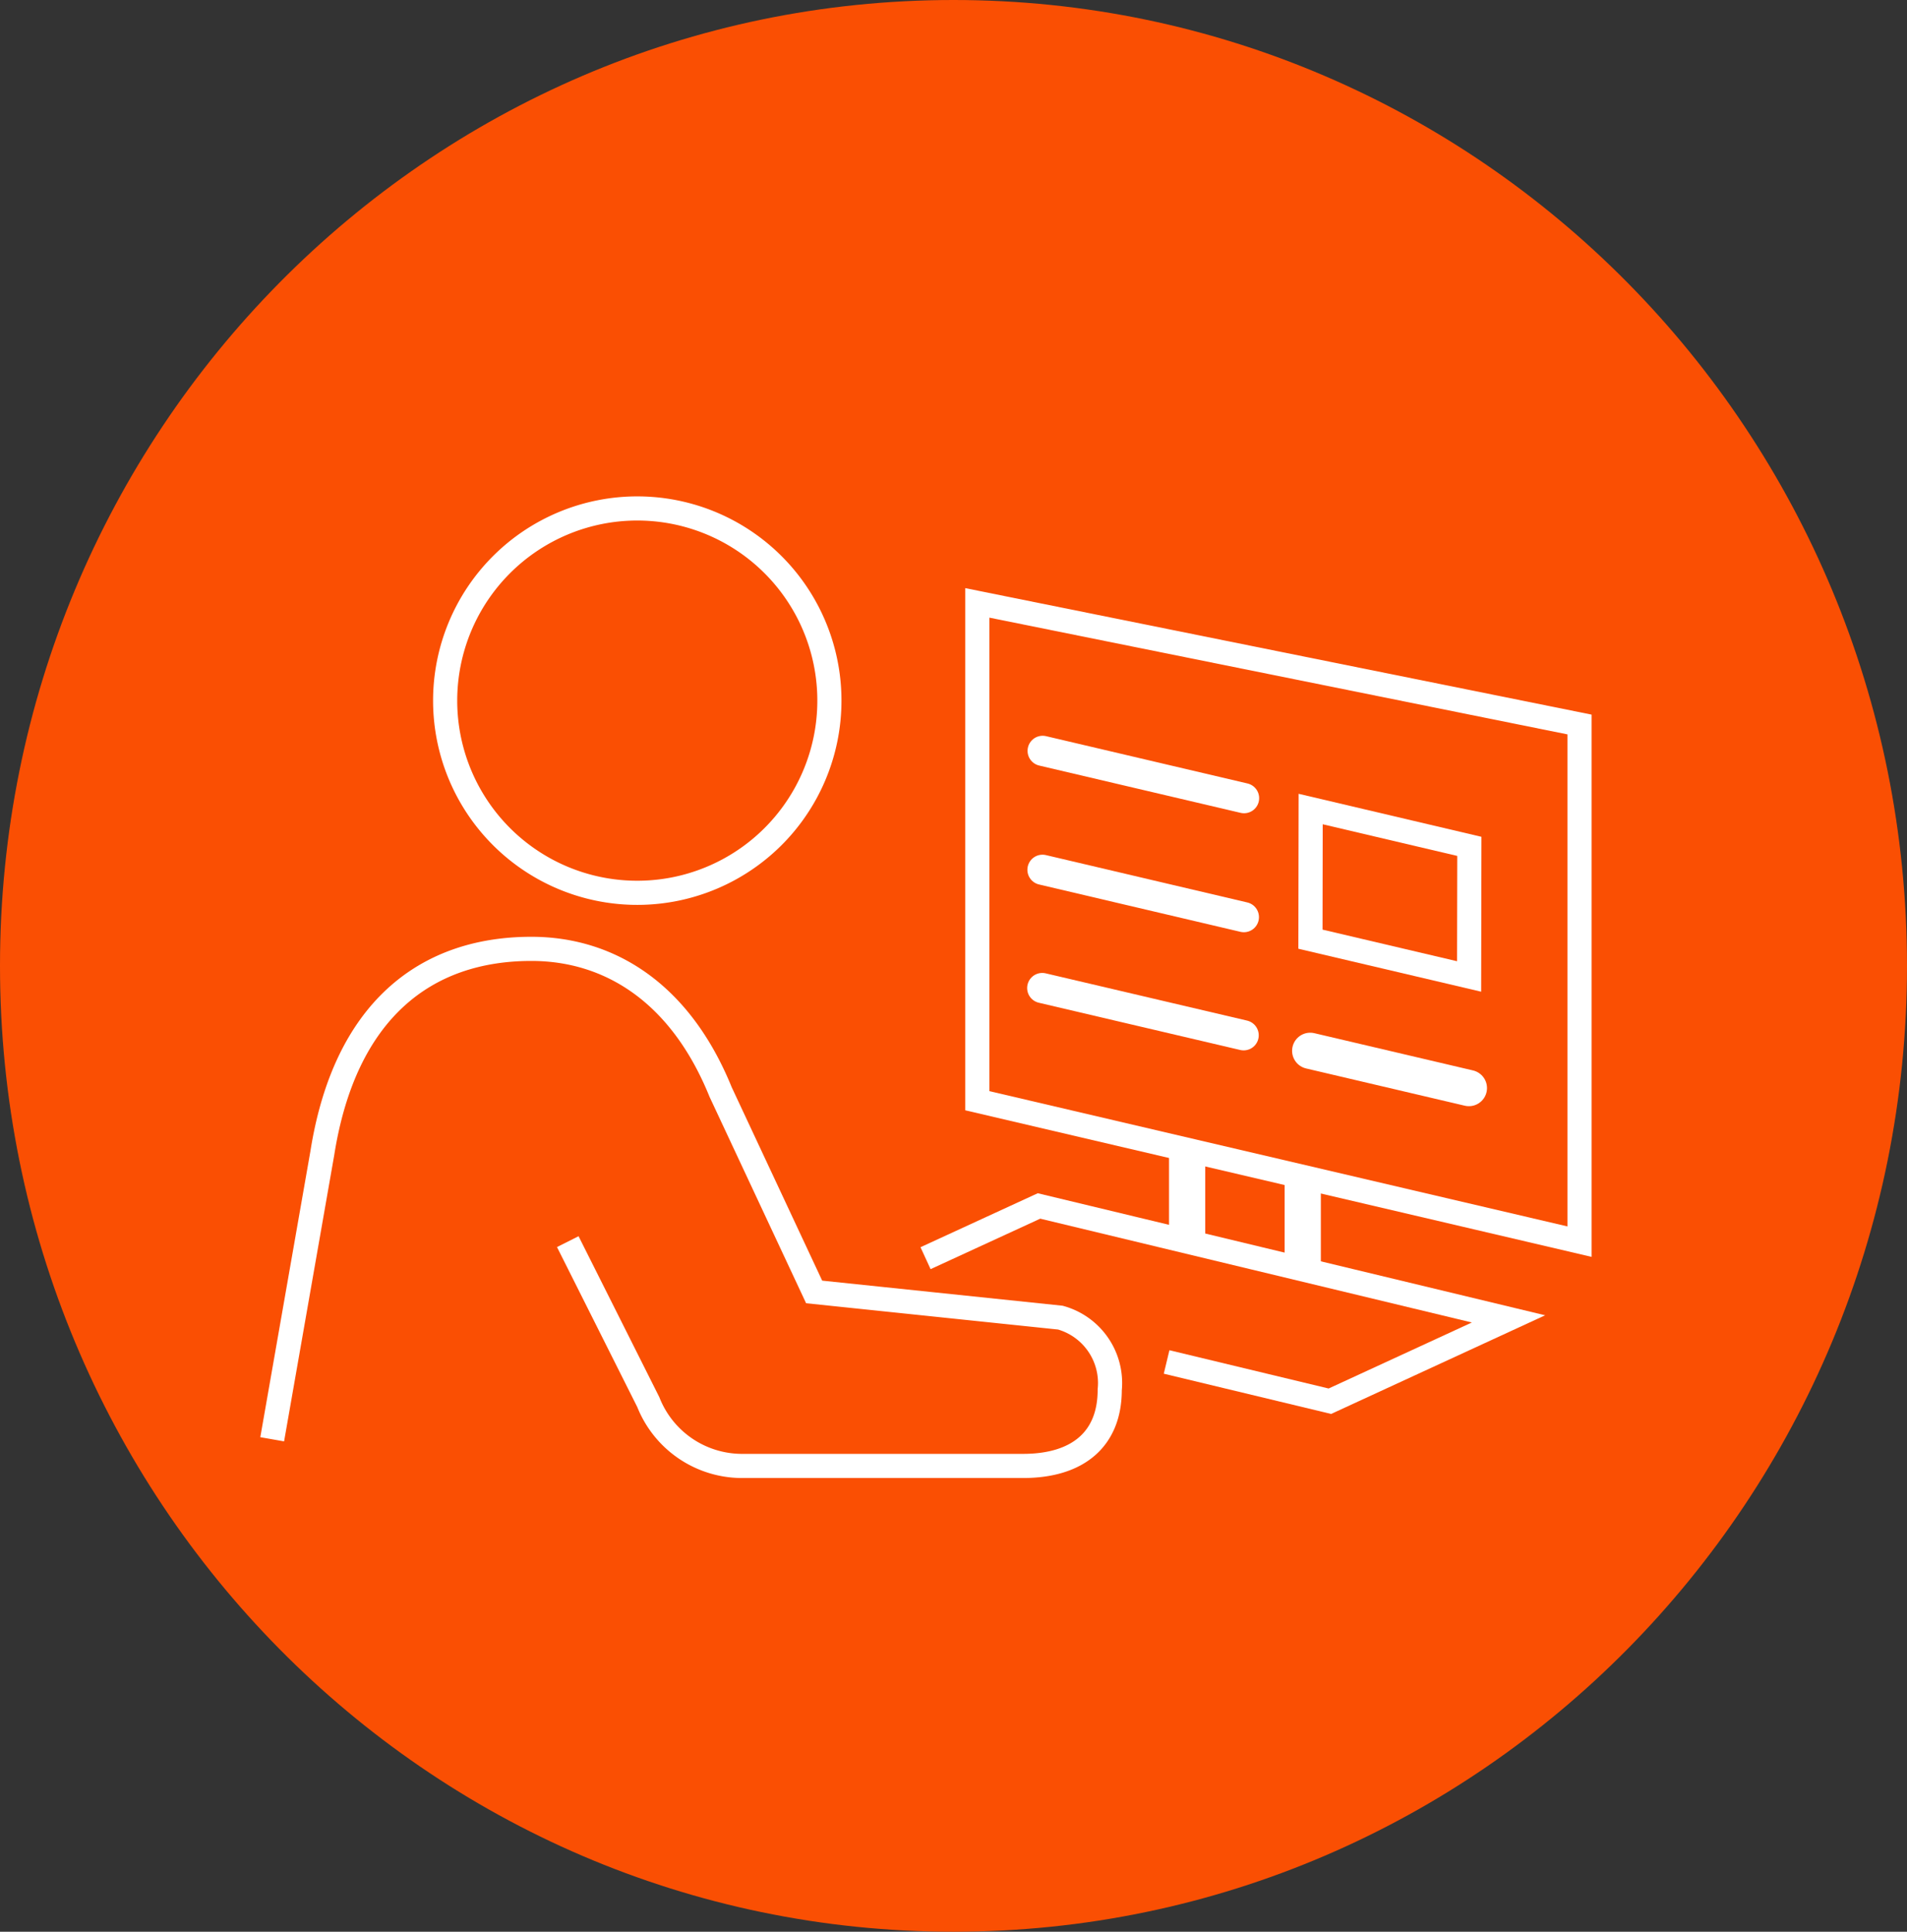 <svg xmlns="http://www.w3.org/2000/svg" width="79" height="80" viewBox="0 0 79 80">
  <rect x="0" y="0" width="79" height="80" fill="#333333" stroke="none"/>
  <g id="Icon" transform="translate(10.5 20.269)">
    <path id="Circle" d="M39.5,0C61.315,0,79,17.909,79,40S61.315,80,39.5,80,0,62.091,0,40,17.685,0,39.5,0Z" transform="translate(-10.5 -20.269)" fill="#fa4f03"/>
    <g id="Group_1796" data-name="Group 1796">
      <path id="Path_4143" data-name="Path 4143" d="M.985,44.459,3.063,32.6c.932-5.874,4.254-8.451,8.657-8.451,3.207,0,6.16,1.787,7.841,5.927l3.875,8.281,10.2,1.064a2.811,2.811,0,0,1,2.045,2.99c0,2.048-1.325,3.152-3.59,3.152H20.4a4.178,4.178,0,0,1-3.834-2.643L13.23,36.274" transform="translate(-0.209 -5.122)" fill="none" stroke="#fff" stroke-width="1"/>
      <path id="Path_4144" data-name="Path 4144" d="M10.079,8.958A7.959,7.959,0,1,0,18.038,1,7.96,7.96,0,0,0,10.079,8.958Z" transform="translate(-2.138 -0.212)" fill="none" stroke="#fff" stroke-width="1"/>
      <path id="Path_4145" data-name="Path 4145" d="M63.006,32.417,38.06,26.581V5.964L63.006,11Z" transform="translate(-8.073 -1.265)" fill="none" stroke="#fff" stroke-width="1"/>
      <path id="Path_4146" data-name="Path 4146" d="M35.338,39.826l4.7-2.163L59.488,42.34l-7.4,3.41-6.764-1.626" transform="translate(-7.496 -7.989)" fill="none" stroke="#fff" stroke-width="1"/>
      <line id="Line_334" data-name="Line 334" y2="3.813" transform="translate(38.678 27.339)" fill="none" stroke="#fff" stroke-linejoin="round" stroke-width="1.5"/>
      <line id="Line_335" data-name="Line 335" y2="3.813" transform="translate(43.468 28.497)" fill="none" stroke="#fff" stroke-linejoin="round" stroke-width="1.5"/>
      <path id="Path_4147" data-name="Path 4147" d="M62.158,18.346,55.584,16.8l-.009,5.39,6.573,1.544Z" transform="translate(-11.788 -3.564)" fill="none" stroke="#fff" stroke-width="1"/>
      <line id="Line_336" data-name="Line 336" x1="6.574" y1="1.543" transform="translate(43.777 23.249)" fill="none" stroke="#fff" stroke-linecap="round" stroke-linejoin="round" stroke-width="1.5"/>
      <line id="Line_331" data-name="Line 331" x2="8.344" y2="1.959" transform="translate(32.693 10.827)" fill="none" stroke="#fff" stroke-linecap="round" stroke-miterlimit="10" stroke-width="1.25"/>
      <line id="Line_332" data-name="Line 332" x2="8.343" y2="1.961" transform="translate(32.686 15.752)" fill="none" stroke="#fff" stroke-linecap="round" stroke-miterlimit="10" stroke-width="1.25"/>
      <line id="Line_333" data-name="Line 333" x2="8.344" y2="1.957" transform="translate(32.676 20.649)" fill="none" stroke="#fff" stroke-linecap="round" stroke-miterlimit="10" stroke-width="1.25"/>
    </g>
  </g>
</svg>
